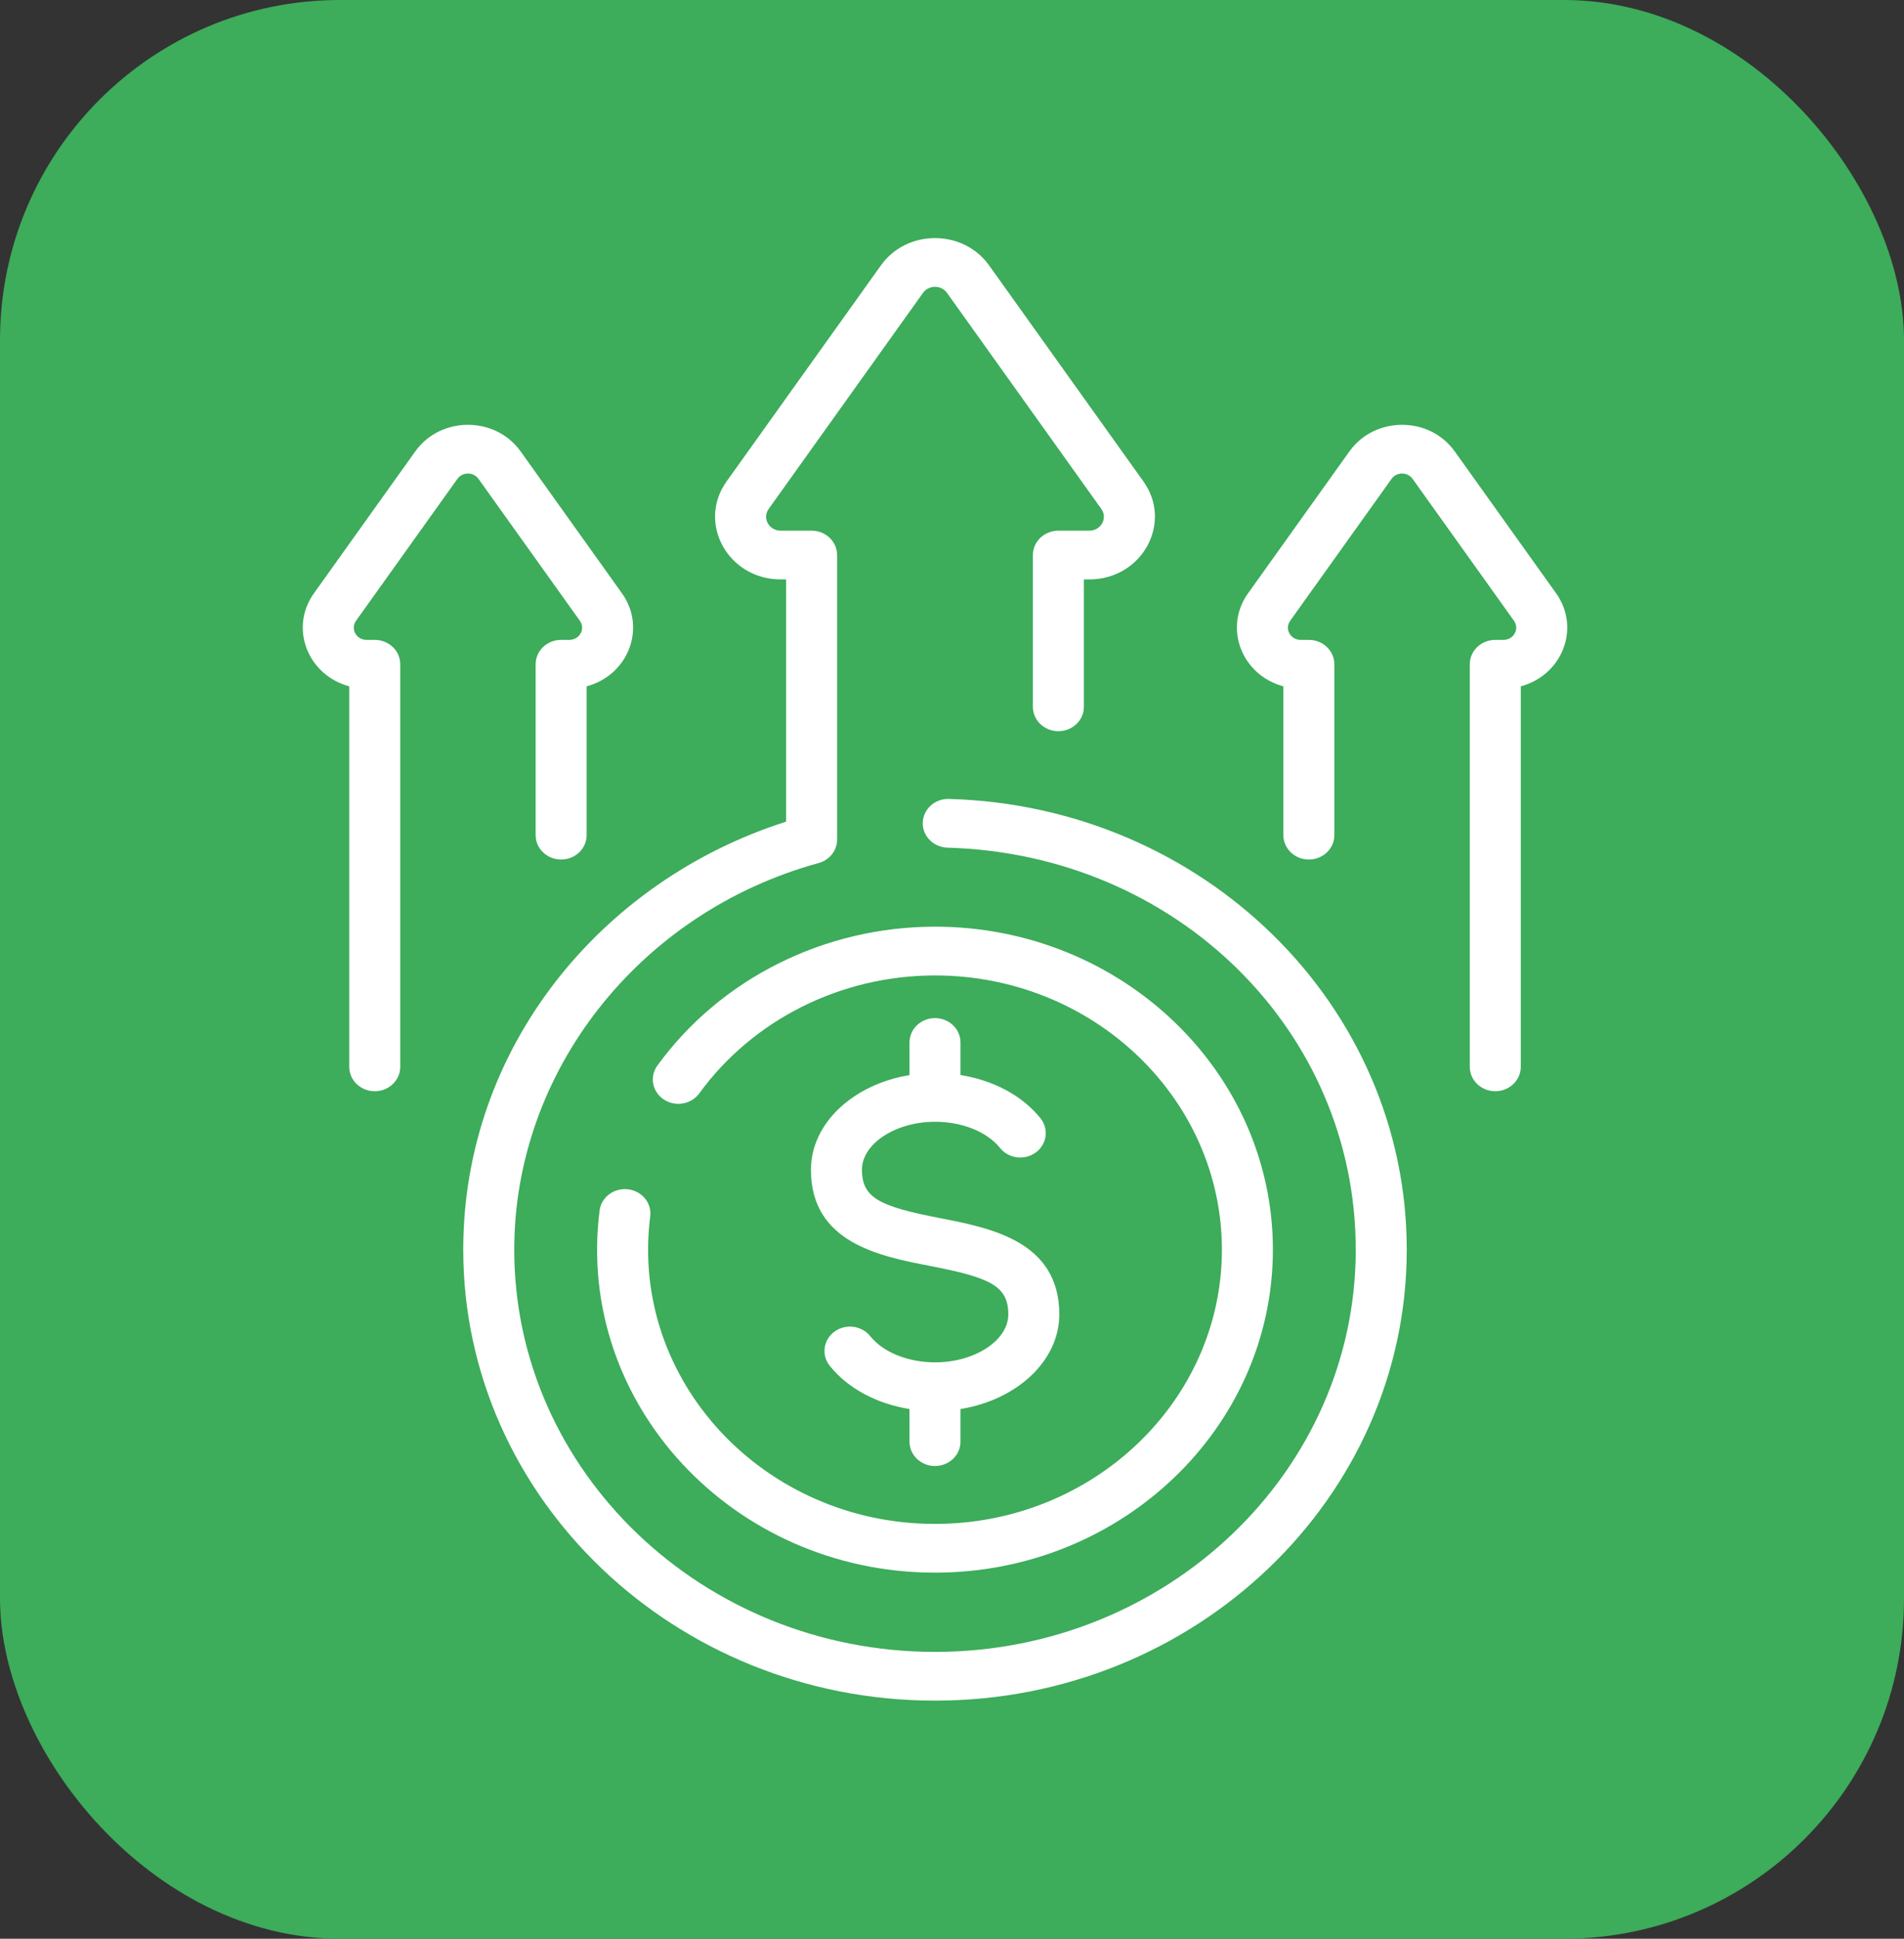 <svg width="56" height="57" viewBox="0 0 56 57" fill="none" xmlns="http://www.w3.org/2000/svg">
<rect x="0" y="0" width="56" height="57" fill="#333333" stroke="none"/>
<rect width="56" height="57" rx="10" fill="#3DAC5B"/>
<g clip-path="url(#clip0_1_2)">
<path d="M18.469 34.966C18.058 34.918 17.684 35.198 17.635 35.591C16.917 41.265 21.562 46.237 27.5 46.237C32.98 46.237 37.438 41.977 37.438 36.742C37.438 31.506 32.98 27.245 27.5 27.245C24.247 27.245 21.194 28.771 19.335 31.328C19.098 31.653 19.183 32.099 19.523 32.325C19.863 32.551 20.33 32.471 20.567 32.146C22.146 29.975 24.738 28.679 27.5 28.679C32.153 28.679 35.938 32.296 35.938 36.742C35.938 41.187 32.153 44.804 27.5 44.804C22.471 44.804 18.512 40.593 19.124 35.763C19.174 35.37 18.881 35.013 18.469 34.966Z" fill="white"/>
<path d="M22.961 17.035L23.121 17.035L23.121 24.157C17.663 25.896 13.625 30.817 13.625 36.742C13.625 44.052 19.849 50 27.5 50C35.151 50 41.375 44.052 41.375 36.742C41.375 29.557 35.4 23.698 27.912 23.489C27.497 23.477 27.152 23.789 27.14 24.184C27.128 24.58 27.454 24.91 27.868 24.922C34.601 25.109 39.875 30.301 39.875 36.742C39.875 43.262 34.324 48.567 27.5 48.567C20.676 48.567 15.125 43.262 15.125 36.742C15.125 31.495 18.806 26.82 24.078 25.374C24.399 25.286 24.621 25.005 24.621 24.685L24.621 16.319C24.621 15.923 24.285 15.602 23.871 15.602L22.961 15.602C22.617 15.602 22.414 15.235 22.608 14.964L27.147 8.611C27.317 8.374 27.683 8.373 27.853 8.611L32.392 14.964C32.585 15.235 32.383 15.602 32.039 15.602L31.129 15.602C30.715 15.602 30.379 15.923 30.379 16.319L30.379 20.781C30.379 21.177 30.715 21.498 31.129 21.498C31.543 21.498 31.879 21.177 31.879 20.781L31.879 17.035L32.039 17.035C33.586 17.035 34.503 15.377 33.631 14.156L29.091 7.803C28.328 6.734 26.674 6.731 25.909 7.803L21.369 14.156C20.497 15.376 21.413 17.035 22.961 17.035Z" fill="white"/>
<path d="M37.746 20.179L37.746 24.554C37.746 24.95 38.082 25.271 38.496 25.271C38.91 25.271 39.246 24.95 39.246 24.554L39.246 19.529C39.246 19.134 38.91 18.813 38.496 18.813L38.255 18.813C37.954 18.813 37.776 18.491 37.946 18.252L40.928 14.079C41.077 13.87 41.398 13.87 41.547 14.079L44.529 18.252C44.699 18.491 44.521 18.813 44.219 18.813L43.979 18.813C43.565 18.813 43.229 19.134 43.229 19.529L43.229 31.366C43.229 31.762 43.565 32.083 43.979 32.083C44.393 32.083 44.729 31.762 44.729 31.366L44.729 20.179C45.952 19.851 46.495 18.462 45.768 17.444L42.786 13.271C42.043 12.231 40.434 12.228 39.689 13.271L36.707 17.444C35.98 18.461 36.522 19.85 37.746 20.179Z" fill="white"/>
<path d="M10.272 20.179L10.272 31.366C10.272 31.762 10.607 32.083 11.022 32.083C11.436 32.083 11.772 31.762 11.772 31.366L11.772 19.529C11.772 19.134 11.436 18.813 11.022 18.813L10.781 18.813C10.479 18.813 10.301 18.491 10.471 18.252L13.453 14.079C13.602 13.87 13.923 13.87 14.073 14.079L17.055 18.252C17.225 18.491 17.047 18.813 16.745 18.813L16.504 18.813C16.09 18.813 15.754 19.134 15.754 19.529L15.754 24.554C15.754 24.95 16.09 25.271 16.504 25.271C16.919 25.271 17.254 24.95 17.254 24.554L17.254 20.179C18.481 19.85 19.019 18.46 18.293 17.444L15.312 13.271C14.569 12.231 12.96 12.228 12.214 13.271L9.233 17.444C8.504 18.463 9.05 19.851 10.272 20.179Z" fill="white"/>
<path d="M27.5 29.933C27.086 29.933 26.75 30.254 26.75 30.65L26.75 31.609C25.096 31.88 23.851 33.025 23.851 34.391C23.851 36.541 25.876 36.933 27.355 37.22C29.11 37.56 29.656 37.801 29.656 38.644C29.656 39.408 28.671 40.054 27.504 40.054C26.707 40.054 25.976 39.759 25.595 39.284C25.343 38.97 24.872 38.91 24.543 39.151C24.215 39.392 24.152 39.842 24.404 40.156C24.938 40.821 25.784 41.271 26.75 41.427L26.75 42.385C26.75 42.781 27.086 43.102 27.5 43.102C27.914 43.102 28.25 42.781 28.25 42.385L28.25 41.427C29.907 41.158 31.156 40.013 31.156 38.644C31.156 36.494 29.131 36.102 27.653 35.815C25.898 35.475 25.351 35.234 25.351 34.391C25.351 33.627 26.337 32.981 27.504 32.981C28.3 32.981 29.032 33.276 29.413 33.751C29.665 34.065 30.135 34.125 30.464 33.884C30.793 33.643 30.855 33.193 30.603 32.879C30.068 32.212 29.219 31.761 28.25 31.607L28.25 30.65C28.25 30.254 27.914 29.933 27.5 29.933Z" fill="white"/>
</g>
<defs>
<clipPath id="clip0_1_2">
<rect width="45" height="43" fill="white" transform="translate(50 50) rotate(-180)"/>
</clipPath>
</defs>
</svg>
